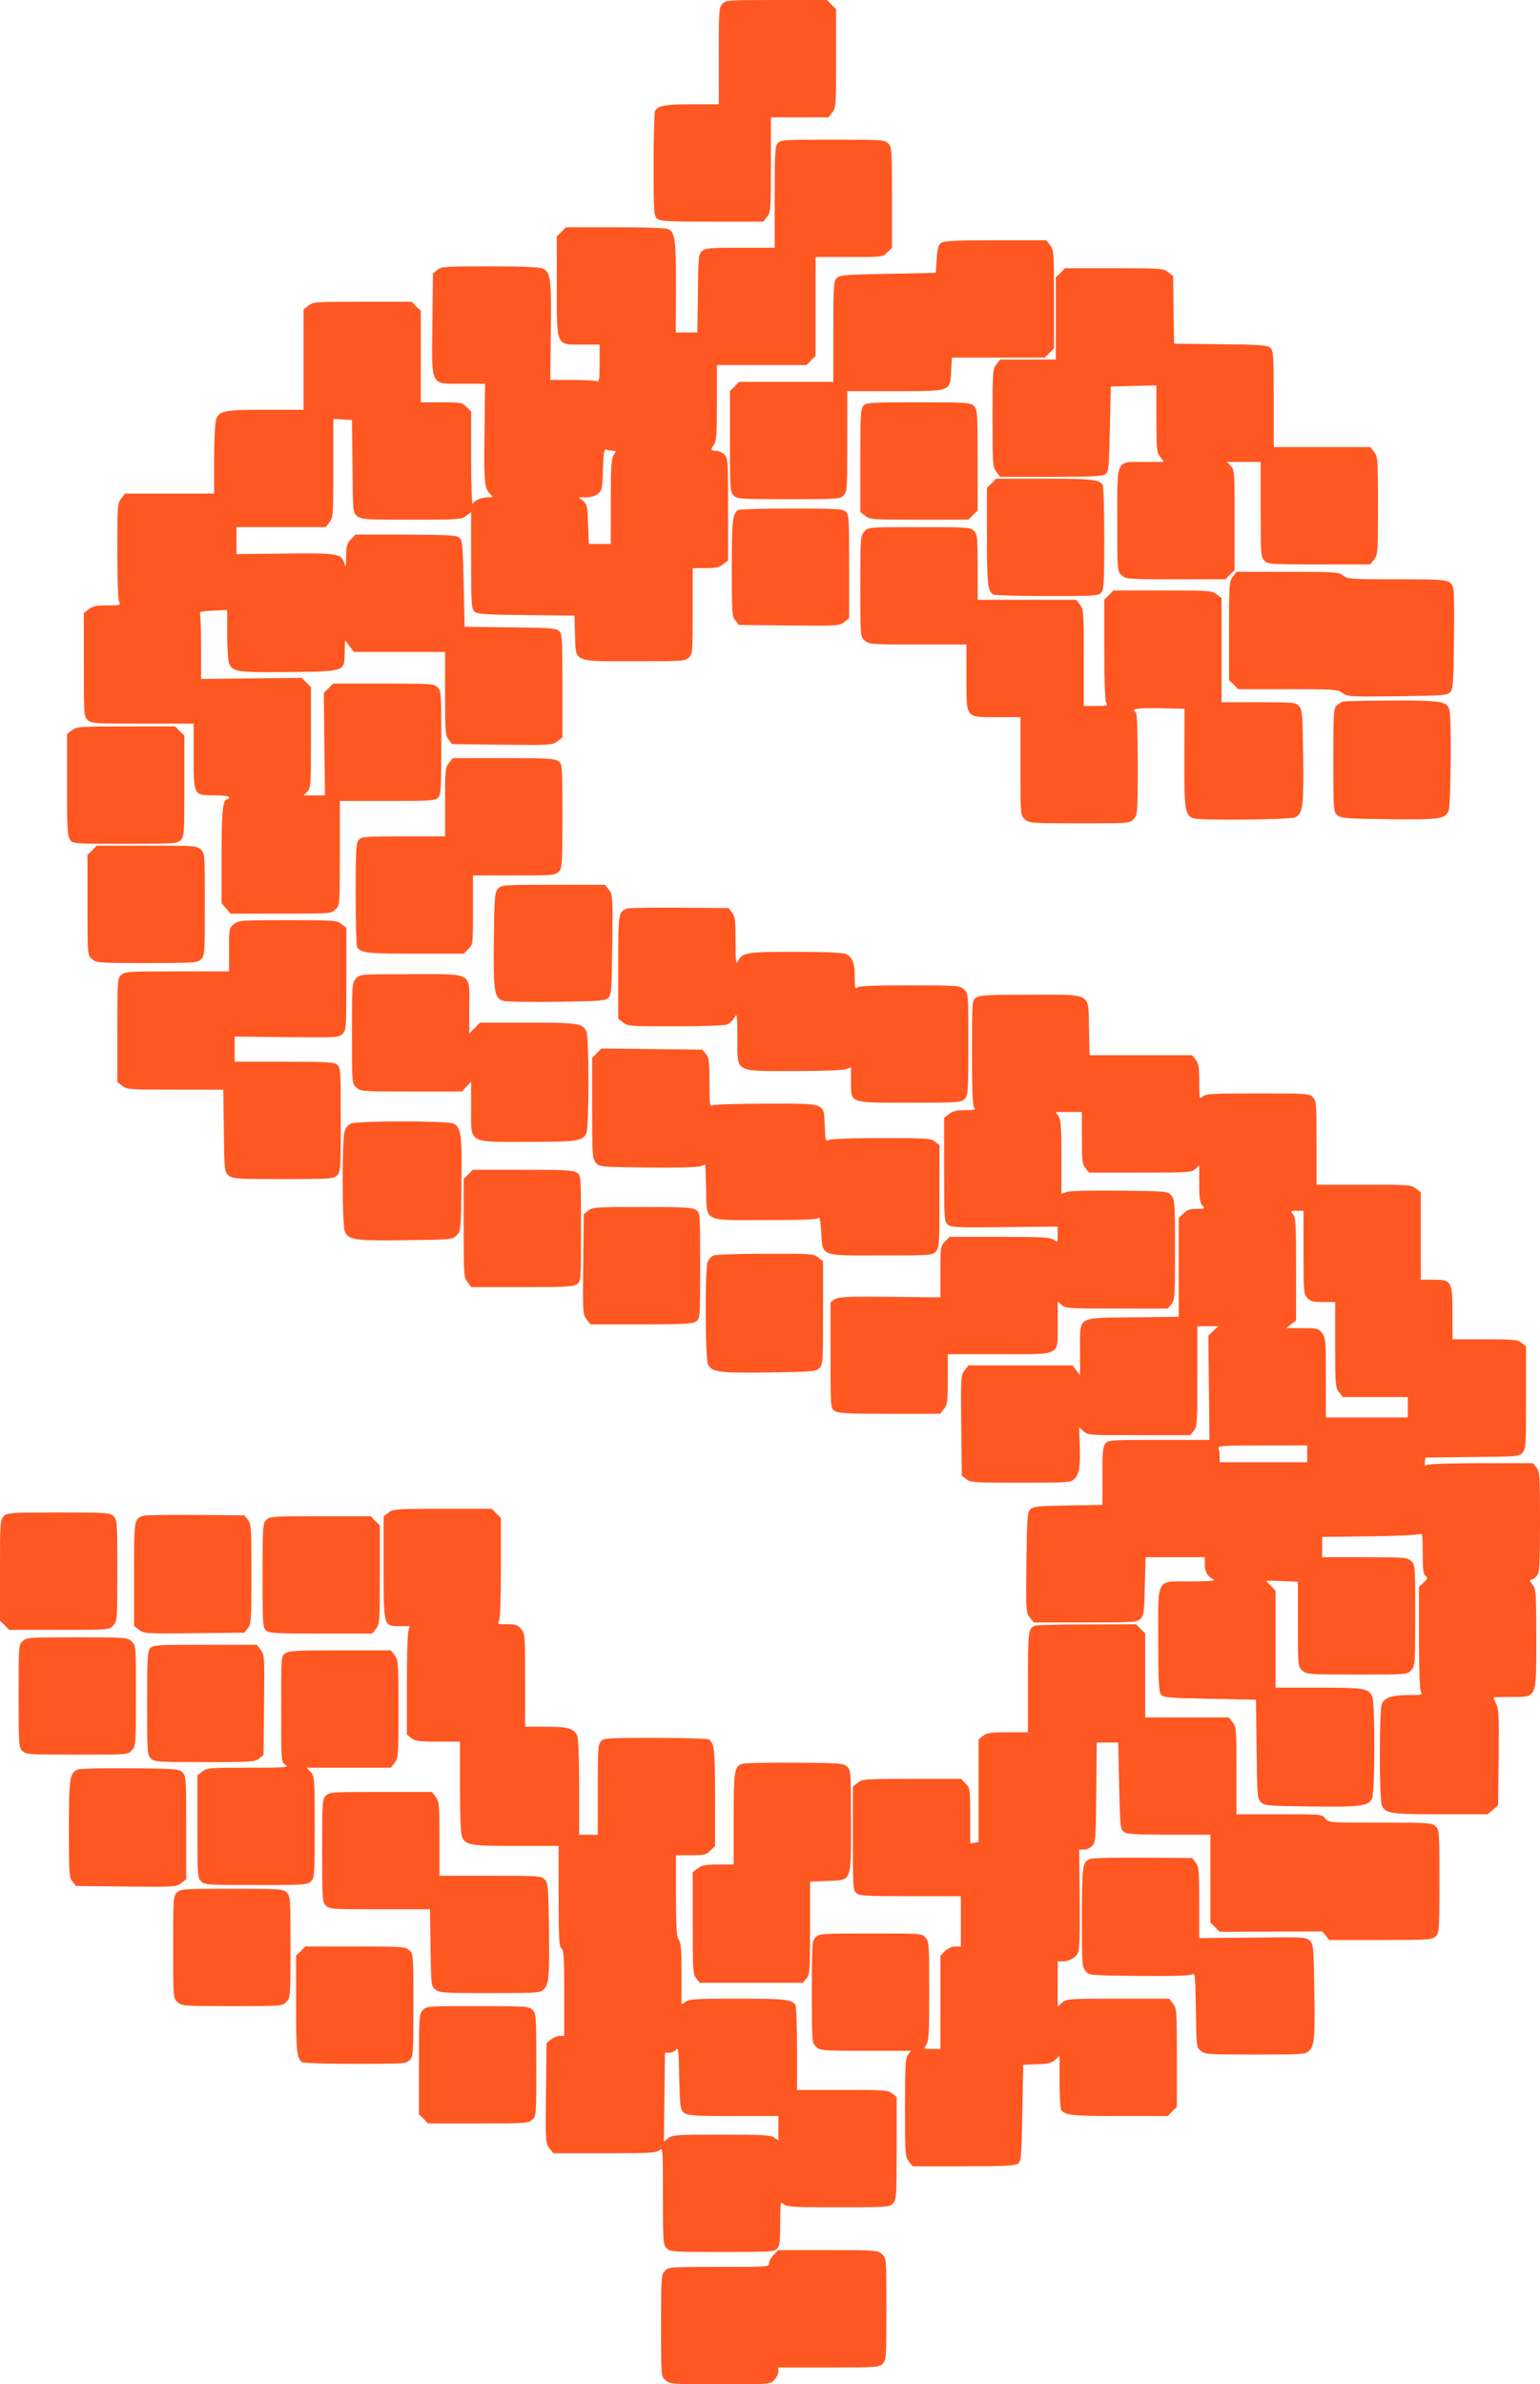 <?xml version="1.0" standalone="no"?>
<!DOCTYPE svg PUBLIC "-//W3C//DTD SVG 20010904//EN"
 "http://www.w3.org/TR/2001/REC-SVG-20010904/DTD/svg10.dtd">
<svg version="1.0" xmlns="http://www.w3.org/2000/svg"
 width="827pt" height="1280pt" viewBox="0 0 827 1280"
 preserveAspectRatio="xMidYMid meet">
<g transform="translate(0,1280) scale(0.1,-0.1)"
fill="#ff5722" stroke="none">
<path d="M3880 12780 c-19 -19 -20 -33 -20 -280 l0 -260 -146 0 c-140 0 -178
-7 -196 -34 -4 -6 -8 -135 -8 -287 0 -255 1 -277 18 -292 16 -15 52 -17 295
-17 l276 0 20 26 c20 25 21 39 21 280 l0 254 154 0 155 0 20 26 c20 25 21 39
21 291 l0 264 -25 24 -24 25 -271 0 c-257 0 -271 -1 -290 -20z"/>
<path d="M4177 12032 c-15 -16 -17 -51 -17 -290 l0 -272 -184 0 c-160 0 -186
-2 -205 -17 -20 -17 -21 -28 -23 -228 l-3 -210 -58 0 -58 0 1 240 c1 249 -5
296 -40 315 -11 6 -130 10 -285 10 l-266 0 -24 -25 -25 -24 0 -264 c0 -331 -6
-317 136 -317 l94 0 0 -101 c0 -88 -2 -100 -16 -95 -9 3 -68 6 -132 6 l-117 0
3 257 c4 281 -1 322 -43 341 -18 8 -109 12 -284 12 -240 0 -261 -1 -282 -19
l-24 -19 -3 -269 c-4 -344 -14 -323 161 -323 l122 0 -3 -251 c-4 -272 -1 -310
29 -340 19 -19 19 -19 -12 -19 -32 0 -69 -15 -81 -34 -4 -6 -8 103 -8 242 l0
253 -25 24 c-23 24 -31 25 -135 25 l-110 0 0 245 0 246 -25 24 -24 25 -264 0
c-252 0 -266 -1 -291 -21 l-26 -20 0 -270 0 -269 -205 0 c-224 0 -248 -5 -265
-53 -5 -17 -10 -111 -10 -213 l0 -184 -239 0 -240 0 -20 -26 c-20 -25 -21 -39
-21 -281 0 -156 4 -262 10 -274 10 -18 7 -19 -63 -19 -60 0 -79 -4 -101 -21
l-26 -20 0 -278 c0 -270 1 -278 21 -297 20 -18 40 -19 295 -19 l274 0 0 -170
c0 -216 -1 -215 111 -215 46 0 79 -4 79 -10 0 -5 -4 -10 -8 -10 -26 0 -32 -61
-32 -305 l0 -254 24 -28 24 -28 271 0 c268 0 271 0 293 23 23 22 23 25 23 302
l0 280 256 0 c235 0 257 1 272 18 15 16 17 52 17 295 0 264 -1 278 -20 297
-19 19 -33 20 -290 20 l-271 0 -25 -25 -25 -25 3 -275 3 -275 -58 0 -57 0 20
20 c19 19 20 33 20 290 l0 271 -25 25 -25 25 -270 -3 -270 -3 0 167 c0 91 -3
173 -6 181 -4 13 8 16 70 19 l76 3 0 -132 c0 -77 5 -142 11 -157 20 -43 47
-47 322 -44 304 4 296 1 298 107 l2 63 24 -31 24 -31 245 0 244 0 0 -224 c0
-205 2 -226 19 -247 l19 -24 269 -3 c261 -3 270 -2 296 18 l27 21 0 278 c0
255 -1 279 -18 294 -16 14 -53 17 -263 19 l-244 3 -5 232 c-5 217 -6 233 -25
247 -17 13 -65 15 -288 16 l-268 0 -24 -25 c-21 -21 -25 -34 -26 -92 -1 -58
-2 -63 -10 -37 -15 52 -36 55 -322 52 l-257 -3 0 73 0 72 239 0 240 0 20 26
c20 25 21 39 21 291 l0 264 50 -3 50 -3 3 -248 c2 -248 2 -249 26 -268 22 -18
42 -19 291 -19 255 0 268 1 294 21 l26 20 0 -259 c0 -237 2 -260 18 -275 16
-14 54 -17 278 -19 l259 -3 3 -100 c4 -154 -15 -145 319 -145 260 0 274 1 293
20 19 19 20 33 20 250 l0 230 69 0 c54 0 74 4 95 21 l26 20 0 275 c0 261 -1
275 -20 294 -11 11 -31 20 -45 20 -29 0 -30 7 -10 34 12 16 15 60 15 223 l0
203 240 0 241 0 24 25 25 24 0 266 0 265 180 0 c179 0 181 0 205 25 l25 24 0
271 c0 257 -1 271 -20 290 -19 19 -33 20 -298 20 -258 0 -280 -1 -295 -18z
m-886 -1652 c19 0 19 -2 5 -22 -13 -19 -16 -60 -16 -250 l0 -228 -59 0 -59 0
-4 106 c-3 97 -5 107 -27 125 l-23 19 40 0 c24 0 49 7 63 19 22 18 24 28 27
131 3 94 6 111 19 106 8 -3 24 -6 34 -6z"/>
<path d="M5054 11496 c-15 -11 -20 -30 -24 -88 l-5 -73 -257 -5 c-230 -4 -259
-7 -275 -23 -16 -16 -18 -42 -18 -287 l0 -270 -253 0 -253 0 -24 -25 -25 -24
0 -271 c0 -257 1 -271 20 -290 19 -19 33 -20 295 -20 262 0 276 1 295 20 19
19 20 33 20 290 l0 270 254 0 c306 0 298 -3 304 109 l4 71 250 0 249 0 24 25
25 24 0 264 c0 252 -1 266 -21 291 l-20 26 -273 0 c-219 0 -276 -3 -292 -14z"/>
<path d="M5695 11335 l-25 -24 0 -221 0 -220 -149 0 -150 0 -20 -26 c-20 -25
-21 -39 -21 -289 0 -250 1 -264 21 -289 l20 -26 273 0 c219 0 276 3 292 14 18
13 19 31 24 243 l5 228 123 3 122 3 0 -179 c0 -166 2 -181 21 -206 l20 -26
-105 0 c-156 0 -146 22 -146 -313 0 -273 0 -274 23 -295 23 -21 30 -22 291
-22 l267 0 24 25 25 24 0 269 c0 256 -1 269 -20 290 l-21 22 91 0 90 0 0 -255
c0 -242 1 -256 20 -275 19 -19 33 -20 294 -20 l275 0 20 26 c20 25 21 39 21
289 0 250 -1 264 -21 289 l-20 26 -260 0 -259 0 0 258 c0 237 -2 260 -18 275
-16 14 -53 17 -268 19 l-249 3 -3 182 -2 182 -27 20 c-24 20 -38 21 -290 21
l-264 0 -24 -25z"/>
<path d="M4637 10622 c-15 -16 -17 -52 -17 -295 l0 -276 26 -20 c25 -20 39
-21 291 -21 l264 0 24 25 25 24 0 271 c0 257 -1 271 -20 290 -19 19 -33 20
-298 20 -258 0 -280 -1 -295 -18z"/>
<path d="M5325 10205 l-25 -24 0 -261 c0 -257 4 -292 34 -312 6 -4 135 -8 287
-8 255 0 277 1 292 18 15 16 17 52 17 293 0 151 -4 279 -8 285 -20 30 -55 34
-312 34 l-261 0 -24 -25z"/>
<path d="M3964 10062 c-30 -20 -34 -55 -34 -310 0 -241 1 -262 19 -283 l19
-24 269 -3 c261 -3 270 -2 296 18 l27 21 0 278 c0 257 -1 279 -18 294 -16 15
-52 17 -293 17 -151 0 -279 -4 -285 -8z"/>
<path d="M4642 9947 c-21 -23 -22 -30 -22 -293 0 -270 0 -271 23 -292 23 -21
30 -22 285 -22 l262 0 0 -175 c0 -225 -8 -215 165 -215 l125 0 0 -263 c0 -263
0 -264 23 -285 23 -21 30 -22 293 -22 270 0 271 0 292 23 21 23 22 30 22 295
0 170 -4 273 -10 277 -32 19 1 25 126 23 l135 -3 -1 -262 c-1 -284 4 -314 52
-327 44 -11 515 -7 543 6 41 19 47 60 43 329 -3 226 -5 249 -22 268 -18 20
-29 21 -218 21 l-198 0 0 279 0 280 -26 20 c-25 20 -39 21 -291 21 l-264 0
-24 -25 -25 -24 0 -266 c0 -165 4 -274 10 -286 10 -18 7 -19 -55 -19 l-65 0 0
259 c0 246 -1 260 -21 285 l-20 26 -265 0 -264 0 0 175 c0 162 -2 177 -20 195
-19 19 -33 20 -293 20 -273 0 -274 0 -295 -23z"/>
<path d="M6621 9704 c-20 -25 -21 -39 -21 -291 l0 -264 25 -24 24 -25 266 0
c252 0 267 -1 294 -20 26 -20 38 -21 294 -18 240 3 268 5 284 21 16 16 18 44
21 275 2 141 1 267 -3 279 -13 52 -16 53 -302 53 -250 0 -266 1 -290 20 -24
19 -41 20 -299 20 l-273 0 -20 -26z"/>
<path d="M7210 9033 c-8 -3 -23 -12 -32 -21 -16 -14 -18 -41 -18 -292 0 -269
1 -277 21 -296 19 -17 42 -19 277 -22 274 -3 301 1 321 44 12 27 16 499 5 542
-13 47 -43 52 -311 51 -136 0 -255 -3 -263 -6z"/>
<path d="M386 8879 l-26 -20 0 -273 c0 -230 2 -275 16 -294 15 -22 17 -22 295
-22 266 0 280 1 299 20 19 19 20 33 20 290 l0 271 -25 24 -24 25 -264 0 c-252
0 -266 -1 -291 -21z"/>
<path d="M2411 8704 c-20 -25 -21 -40 -21 -210 l0 -184 -223 0 c-204 0 -225
-2 -240 -18 -15 -16 -17 -52 -17 -293 0 -151 4 -279 8 -285 20 -30 55 -34 312
-34 l261 0 24 25 c25 24 25 26 25 210 l0 185 220 0 c207 0 221 1 240 20 19 19
20 33 20 299 0 278 0 280 -22 295 -19 14 -64 16 -294 16 l-273 0 -20 -26z"/>
<path d="M495 8235 l-25 -24 0 -269 c0 -268 0 -269 23 -290 23 -21 30 -22 295
-22 259 0 273 1 292 20 19 19 20 33 20 295 0 269 0 275 -22 295 -21 19 -34 20
-290 20 l-269 0 -24 -25z"/>
<path d="M2674 8029 c-17 -19 -19 -42 -22 -274 -3 -291 2 -319 60 -330 18 -3
146 -5 285 -3 226 3 254 5 270 21 16 16 18 44 21 285 3 260 2 269 -18 295
l-21 27 -278 0 c-270 0 -278 -1 -297 -21z"/>
<path d="M3370 7923 c-50 -19 -50 -17 -50 -314 l0 -278 26 -20 c25 -20 39 -21
280 -21 139 0 264 4 278 10 14 5 32 22 40 37 14 26 15 19 16 -109 0 -190 -21
-178 306 -178 140 0 264 4 278 10 l26 10 0 -75 c0 -120 -15 -115 315 -115 262
0 276 1 295 20 19 19 20 33 20 293 0 273 0 274 -23 295 -23 21 -30 22 -293 22
-197 0 -273 -3 -282 -12 -9 -9 -12 3 -12 55 0 81 -13 113 -53 127 -18 6 -128
10 -271 10 -258 0 -280 -4 -303 -50 -11 -21 -13 -6 -13 106 0 115 -2 135 -19
155 l-19 24 -264 2 c-144 1 -270 -1 -278 -4z"/>
<path d="M1256 7839 c-25 -20 -26 -23 -26 -137 l0 -117 -279 0 c-260 0 -280
-1 -300 -19 -20 -19 -21 -27 -21 -297 l0 -278 26 -20 c25 -20 39 -21 285 -21
l258 0 3 -221 c3 -218 3 -221 27 -240 22 -18 42 -19 292 -19 256 0 270 1 289
20 19 19 20 33 20 298 0 258 -1 280 -18 295 -16 15 -51 17 -285 17 l-267 0 0
68 0 67 280 -3 c269 -3 280 -2 300 18 19 19 20 32 20 294 l0 275 -26 20 c-25
20 -39 21 -289 21 -250 0 -264 -1 -289 -21z"/>
<path d="M1912 7547 c-21 -23 -22 -30 -22 -293 0 -270 0 -271 23 -292 23 -21
30 -22 296 -22 l272 0 24 26 25 27 0 -141 c0 -195 -22 -182 306 -182 268 0
293 4 313 47 15 33 15 513 0 546 -20 43 -45 47 -315 47 l-256 0 -29 -29 -29
-29 0 138 c0 195 27 180 -315 180 -271 0 -272 0 -293 -23z"/>
<path d="M5242 7444 c-22 -15 -22 -17 -22 -298 0 -206 3 -285 12 -294 9 -9 -1
-12 -49 -12 -46 0 -67 -5 -87 -21 l-26 -20 0 -278 c0 -259 1 -279 19 -295 17
-15 47 -17 305 -14 l286 3 0 -43 c0 -43 0 -43 -22 -28 -19 14 -64 16 -291 16
l-268 0 -24 -25 c-24 -23 -25 -29 -25 -162 l0 -138 -271 3 c-232 2 -275 0
-295 -13 l-24 -15 0 -285 c0 -282 0 -284 22 -299 19 -14 64 -16 294 -16 l273
0 20 26 c19 24 21 40 21 160 l0 134 275 0 c340 0 315 -13 315 162 l0 121 21
-19 c20 -18 40 -19 296 -19 l275 0 19 24 c18 22 19 42 19 291 0 249 -1 269
-19 291 -19 24 -20 24 -277 27 -153 2 -268 -1 -285 -7 l-29 -10 0 197 c0 163
-3 201 -16 220 l-15 22 70 0 71 0 0 -139 c0 -122 2 -142 19 -162 l19 -24 275
0 c256 0 276 1 296 19 l21 19 0 -98 c0 -78 4 -102 17 -117 15 -17 14 -18 -31
-18 -36 0 -52 -5 -71 -25 l-25 -24 0 -265 0 -265 -244 -3 c-308 -4 -286 10
-286 -176 l0 -135 -21 27 -20 26 -279 0 -279 0 -21 -27 c-20 -26 -21 -35 -18
-296 l3 -269 24 -19 c22 -18 42 -19 292 -19 253 0 270 1 288 19 27 27 34 71
29 185 l-3 95 23 -22 c23 -22 29 -22 299 -22 l275 0 19 24 c18 22 19 42 19
292 l0 269 56 0 57 0 -27 -25 -27 -25 3 -280 3 -280 -271 0 c-250 0 -272 -1
-287 -18 -14 -16 -17 -43 -17 -175 l0 -156 -185 -3 c-161 -3 -187 -5 -202 -21
-16 -16 -18 -44 -21 -285 -3 -260 -2 -269 18 -295 l21 -27 278 0 c270 0 278 1
297 21 17 18 19 41 22 175 l4 154 159 0 159 0 0 -38 c0 -40 12 -63 45 -80 15
-9 -12 -11 -117 -12 -194 0 -178 27 -178 -313 0 -220 3 -277 14 -293 13 -18
32 -19 263 -24 l248 -5 3 -265 c3 -249 4 -266 23 -285 18 -19 35 -20 267 -23
270 -4 311 2 330 43 16 35 17 514 1 548 -19 43 -46 47 -289 47 l-230 0 0 260
0 261 -25 25 c-14 14 -25 26 -25 27 0 1 38 1 85 -1 l85 -3 0 -228 c0 -225 0
-228 23 -249 23 -21 30 -22 293 -22 270 0 271 0 292 23 21 23 22 30 22 295 0
266 0 272 -22 292 -21 19 -34 20 -250 20 l-228 0 0 55 0 54 253 3 c138 2 260
7 270 12 16 7 17 -1 17 -102 0 -85 3 -112 15 -122 13 -11 12 -15 -10 -36 l-25
-23 0 -271 c0 -168 4 -279 10 -291 10 -18 7 -19 -63 -19 -90 0 -131 -13 -146
-46 -15 -34 -15 -514 0 -547 20 -43 45 -47 314 -47 l254 0 28 24 28 24 3 257
c2 215 1 261 -13 287 -8 17 -15 33 -15 35 0 1 42 3 94 3 142 0 136 -13 136
315 0 250 -1 264 -21 289 -16 21 -17 26 -5 26 8 0 22 10 30 22 14 19 16 64 16
289 0 248 -1 268 -19 290 l-19 24 -274 0 c-150 0 -281 -4 -291 -9 -16 -7 -18
-5 -15 15 l3 24 251 3 c240 2 252 3 270 23 18 20 19 40 19 296 l0 275 -24 19
c-21 17 -41 19 -197 19 l-174 0 0 140 c0 173 -4 180 -105 180 l-65 0 0 234 0
235 -26 20 c-25 20 -39 21 -280 21 l-254 0 0 225 c0 212 -1 226 -20 245 -19
19 -33 20 -297 20 -243 0 -279 -2 -295 -17 -17 -15 -18 -12 -18 79 0 79 -3
100 -19 119 l-19 24 -275 0 -276 0 -3 143 c-4 197 23 182 -317 182 -225 0
-270 -2 -289 -16z m1758 -1367 c0 -211 1 -224 20 -245 17 -18 32 -22 85 -22
l65 0 0 -229 c0 -216 1 -230 21 -255 l20 -26 175 0 174 0 0 -55 0 -55 -220 0
-220 0 0 214 c0 201 -1 215 -21 240 -19 24 -25 26 -106 26 l-86 0 27 21 26 20
0 276 c0 243 -2 279 -17 295 -15 17 -14 18 20 18 l37 0 0 -223z m20 -1082 l0
-45 -235 0 -235 0 0 29 c0 16 -3 36 -6 45 -6 14 19 16 235 16 l241 0 0 -45z"/>
<path d="M3205 7146 l-25 -25 0 -269 c0 -251 1 -271 19 -293 19 -24 20 -24
277 -27 148 -2 269 1 285 7 l27 9 4 -128 c4 -185 -23 -170 319 -170 211 0 280
3 286 13 5 7 10 -25 13 -75 8 -136 -11 -128 320 -128 269 0 277 1 296 21 18
20 19 40 19 296 l0 275 -24 19 c-22 18 -42 19 -288 19 -154 0 -272 -4 -283
-10 -17 -9 -18 -3 -21 75 -6 127 14 120 -312 120 -150 0 -280 -4 -289 -9 -17
-8 -18 1 -18 122 0 113 -2 133 -19 153 l-19 24 -271 3 -271 3 -25 -25z"/>
<path d="M1883 6768 c-12 -6 -27 -24 -32 -41 -15 -41 -14 -494 0 -535 17 -49
50 -54 331 -50 242 3 248 3 270 26 23 22 23 28 26 270 4 270 -2 311 -43 330
-34 16 -520 15 -552 0z"/>
<path d="M2515 6495 l-25 -24 0 -264 c0 -252 1 -266 21 -291 l20 -26 273 0
c230 0 275 2 294 16 22 15 22 17 22 299 0 282 0 284 -22 299 -19 14 -64 16
-291 16 l-268 0 -24 -25z"/>
<path d="M3159 6301 l-24 -19 -3 -269 c-3 -261 -2 -270 18 -296 l21 -27 273 0
c230 0 275 2 294 16 22 15 22 17 22 299 0 282 0 284 -22 299 -19 14 -64 16
-289 16 -248 0 -268 -1 -290 -19z"/>
<path d="M3832 6060 c-12 -5 -27 -21 -32 -35 -15 -38 -13 -517 2 -550 19 -41
60 -47 329 -43 226 3 249 5 268 22 20 19 21 27 21 297 l0 278 -26 20 c-25 20
-38 21 -283 20 -141 0 -266 -4 -279 -9z"/>
<path d="M2086 4679 l-26 -20 0 -273 c0 -320 -1 -316 86 -316 l54 0 -7 -27
c-5 -16 -8 -147 -8 -291 l0 -264 24 -19 c20 -16 40 -19 142 -19 l119 0 0 -239
c0 -140 4 -250 10 -268 18 -49 40 -53 290 -53 l230 0 0 -269 c0 -226 2 -270
15 -281 13 -10 15 -50 15 -241 l0 -229 -24 0 c-13 0 -34 -9 -47 -19 l-24 -19
-3 -269 c-3 -261 -2 -270 18 -296 l21 -27 276 0 c243 0 279 2 295 17 17 16 18
7 18 -245 0 -249 1 -263 20 -282 19 -19 33 -20 298 -20 258 0 280 1 295 18 14
15 17 41 17 137 0 114 1 117 18 102 16 -15 52 -17 294 -17 267 0 275 1 294 21
18 20 19 40 19 296 l0 275 -24 19 c-21 18 -42 19 -267 19 l-244 0 0 223 c0
122 -4 227 -8 233 -20 30 -55 34 -309 34 -218 0 -262 -2 -281 -16 l-22 -15 0
164 c0 128 -3 167 -15 183 -12 15 -14 61 -15 237 l0 217 80 0 c73 0 83 3 105
25 l25 24 0 261 c0 257 -4 292 -34 312 -6 4 -135 8 -287 8 -255 0 -277 -1
-292 -18 -15 -16 -17 -49 -17 -260 l0 -242 -50 0 -50 0 0 255 c0 165 -4 263
-11 278 -17 38 -50 47 -169 47 l-110 0 0 249 c0 236 -1 250 -21 275 -18 22
-28 26 -75 26 -51 0 -54 1 -44 19 6 12 10 121 10 286 l0 266 -25 24 -24 25
-264 0 c-252 0 -266 -1 -291 -21z m1569 -3186 c12 -52 18 -53 281 -53 l244 0
0 -66 0 -65 -22 15 c-19 14 -63 16 -284 16 -240 0 -263 -1 -285 -19 l-24 -19
3 239 3 239 23 0 c13 0 30 7 37 17 12 14 14 -5 16 -133 2 -82 5 -159 8 -171z"/>
<path d="M20 4660 c-19 -19 -20 -33 -20 -290 l0 -271 25 -24 24 -25 269 0
c268 0 269 0 290 23 21 23 22 30 22 295 0 259 -1 273 -20 292 -19 19 -33 20
-295 20 -262 0 -276 -1 -295 -20z"/>
<path d="M770 4663 c-50 -19 -50 -17 -50 -314 l0 -278 27 -21 c26 -20 35 -21
296 -18 l269 3 19 24 c18 22 19 42 19 291 0 249 -1 269 -19 291 l-19 24 -264
2 c-144 1 -270 -1 -278 -4z"/>
<path d="M1430 4640 c-19 -19 -20 -33 -20 -298 0 -258 1 -280 18 -295 16 -15
52 -17 295 -17 l276 0 20 26 c20 25 21 39 21 291 l0 264 -25 24 -24 25 -271 0
c-257 0 -271 -1 -290 -20z"/>
<path d="M5560 4073 c-38 -13 -40 -30 -40 -305 l0 -268 -109 0 c-92 0 -112 -3
-132 -19 l-24 -19 0 -275 0 -276 -22 -4 -23 -4 0 149 c0 145 -1 150 -25 173
l-24 25 -264 0 c-252 0 -266 -1 -291 -21 l-26 -20 0 -278 c0 -257 1 -279 18
-294 16 -15 51 -17 290 -17 l272 0 0 -135 0 -135 -30 0 c-19 0 -40 -9 -55 -25
l-25 -24 0 -251 0 -250 -46 0 c-45 0 -45 0 -30 22 14 19 16 64 16 288 0 254
-1 267 -20 288 -20 22 -26 22 -295 22 -262 0 -276 -1 -295 -20 -19 -19 -20
-33 -20 -293 0 -273 0 -274 23 -295 23 -21 31 -22 266 -22 l242 0 -15 -22
c-14 -19 -16 -63 -16 -284 0 -249 1 -263 21 -288 l20 -26 273 0 c219 0 276 3
292 14 18 13 19 32 24 273 l5 258 75 3 c60 2 79 7 97 24 l23 21 0 -139 c0 -76
4 -144 8 -150 20 -30 55 -34 312 -34 l261 0 24 25 25 24 0 264 c0 252 -1 266
-21 291 l-20 26 -277 0 c-269 0 -276 -1 -299 -22 l-23 -21 0 121 0 122 25 0
c38 0 73 20 85 50 7 18 10 112 8 288 l-3 262 26 0 c14 0 34 9 45 21 18 19 19
41 21 288 l3 266 57 0 58 0 5 -232 c5 -217 6 -233 25 -247 16 -13 60 -15 243
-16 l222 0 0 -235 0 -236 25 -25 25 -25 275 1 276 1 19 -23 18 -23 275 0 c256
0 276 1 296 19 20 19 21 27 21 296 0 269 -1 277 -21 296 -20 18 -40 19 -298
19 -274 0 -276 0 -294 23 -18 22 -22 22 -248 22 l-229 0 0 234 c0 221 -1 235
-21 260 l-20 26 -225 0 -224 0 0 225 0 226 -25 24 -24 25 -263 -1 c-145 0
-270 -3 -278 -6z"/>
<path d="M122 3990 c-22 -20 -22 -26 -22 -295 0 -262 1 -276 20 -295 19 -19
33 -20 293 -20 273 0 274 0 295 23 21 23 22 30 22 293 0 270 0 271 -23 292
-23 21 -30 22 -293 22 -258 0 -271 -1 -292 -20z"/>
<path d="M807 3952 c-15 -16 -17 -52 -17 -295 0 -264 1 -278 20 -297 19 -19
33 -20 289 -20 250 0 270 1 292 19 l24 19 3 269 c3 261 2 270 -18 296 l-21 27
-278 0 c-257 0 -279 -1 -294 -18z"/>
<path d="M1532 3924 c-22 -15 -22 -17 -22 -299 0 -282 0 -284 22 -299 21 -15
4 -16 -198 -16 -209 0 -223 -1 -248 -21 l-26 -20 0 -275 c0 -261 1 -275 20
-294 19 -19 33 -20 295 -20 262 0 276 1 295 20 19 19 20 33 20 292 0 265 -1
272 -22 295 l-21 23 226 0 226 0 20 26 c20 25 21 39 21 289 0 250 -1 264 -21
289 l-20 26 -273 0 c-230 0 -275 -2 -294 -16z"/>
<path d="M3983 3330 c-40 -16 -43 -39 -43 -294 l0 -246 -84 0 c-69 0 -88 -4
-110 -21 l-26 -20 0 -274 c0 -254 1 -274 19 -296 l19 -24 277 0 277 0 19 24
c18 21 19 42 19 271 l0 248 91 4 c136 5 129 -12 129 323 0 264 -1 272 -21 291
-19 18 -41 19 -283 21 -143 1 -271 -2 -283 -7z"/>
<path d="M414 3299 c-40 -20 -44 -48 -44 -318 0 -240 1 -261 19 -282 l19 -24
269 -3 c261 -3 270 -2 296 18 l27 21 0 278 c0 270 -1 278 -21 297 -19 18 -41
19 -283 21 -168 1 -269 -2 -282 -8z"/>
<path d="M1750 3160 c-19 -19 -20 -33 -20 -295 0 -262 1 -276 20 -295 19 -19
33 -20 289 -20 l270 0 3 -206 c3 -202 3 -206 27 -225 22 -18 42 -19 292 -19
253 0 270 1 288 19 29 29 32 64 29 327 -3 221 -5 244 -22 263 -19 20 -27 21
-293 21 l-273 0 0 199 c0 185 -1 200 -21 225 l-20 26 -275 0 c-261 0 -275 -1
-294 -20z"/>
<path d="M5853 2820 c-40 -16 -43 -38 -43 -313 0 -246 1 -266 19 -288 19 -24
19 -24 285 -27 172 -2 272 1 285 8 19 10 20 5 23 -191 3 -197 3 -201 27 -220
22 -18 42 -19 292 -19 253 0 270 1 288 19 30 30 33 64 29 328 -3 222 -5 243
-22 262 -20 22 -24 22 -308 19 l-288 -3 0 191 c0 174 -2 194 -19 215 l-19 24
-264 2 c-144 1 -273 -2 -285 -7z"/>
<path d="M950 2640 c-19 -19 -20 -33 -20 -293 0 -273 0 -274 23 -295 23 -21
30 -22 293 -22 270 0 271 0 292 23 21 23 22 30 22 295 0 259 -1 273 -20 292
-19 19 -33 20 -295 20 -262 0 -276 -1 -295 -20z"/>
<path d="M1615 2325 l-25 -24 0 -261 c0 -257 4 -292 34 -312 6 -4 134 -8 284
-8 259 0 273 1 292 20 19 19 20 33 20 295 0 269 0 275 -22 295 -21 19 -34 20
-290 20 l-269 0 -24 -25z"/>
<path d="M2270 2008 c-19 -21 -20 -34 -20 -290 l0 -269 25 -24 24 -25 269 0
c256 0 269 1 290 20 22 20 22 26 22 295 0 262 -1 276 -20 295 -19 19 -33 20
-295 20 -269 0 -275 0 -295 -22z"/>
<path d="M4155 695 c-14 -13 -25 -33 -25 -45 0 -20 -5 -20 -270 -20 -264 0
-270 0 -290 -22 -19 -21 -20 -34 -20 -293 0 -271 0 -272 23 -293 23 -21 30
-22 293 -22 270 0 271 0 292 23 12 13 22 33 22 45 l0 22 270 0 c257 0 271 1
290 20 19 19 20 33 20 293 0 273 0 274 -23 295 -23 21 -30 22 -291 22 l-267 0
-24 -25z"/>
</g>
</svg>
